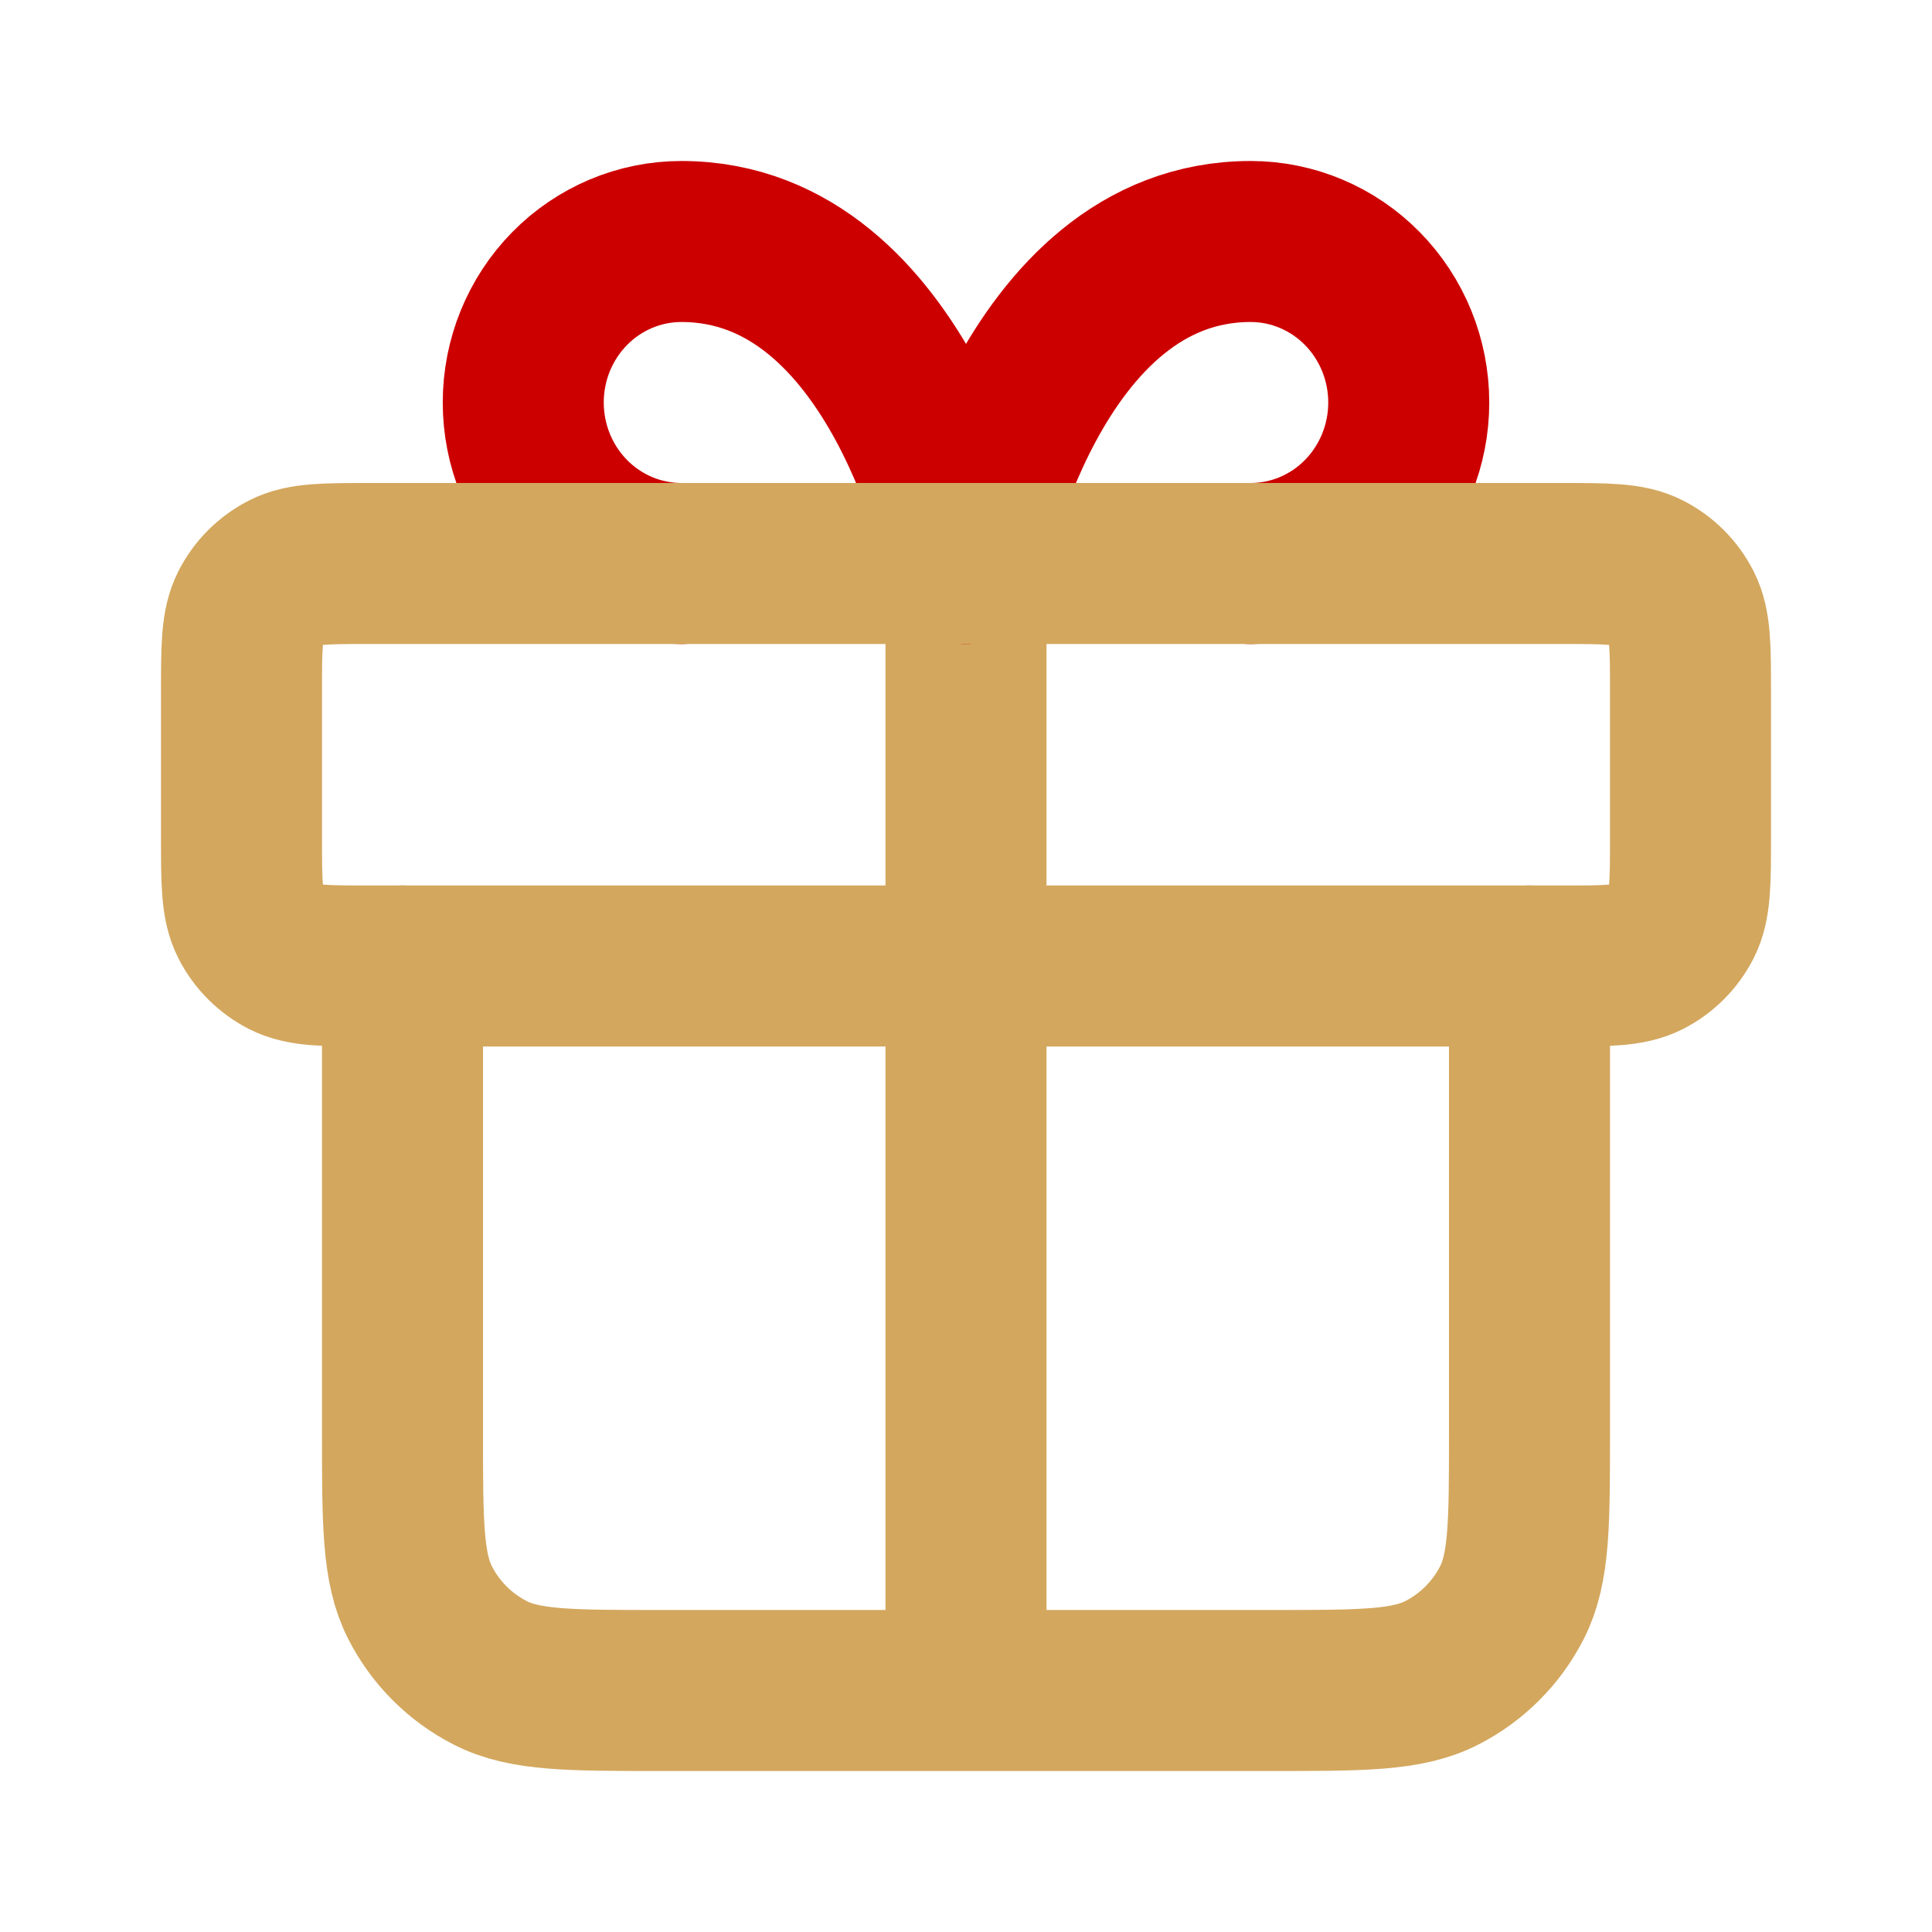 <?xml version="1.0" encoding="UTF-8" standalone="no"?><!DOCTYPE svg PUBLIC "-//W3C//DTD SVG 1.1//EN" "http://www.w3.org/Graphics/SVG/1.1/DTD/svg11.dtd"><svg width="100%" height="100%" viewBox="0 0 800 800" version="1.1" xmlns="http://www.w3.org/2000/svg" xmlns:xlink="http://www.w3.org/1999/xlink" xml:space="preserve" xmlns:serif="http://www.serif.com/" style="fill-rule:evenodd;clip-rule:evenodd;stroke-linecap:round;stroke-linejoin:round;"><path d="M400,233.333l0,166.667" style="fill:none;stroke:#d3a75e;stroke-width:66.67px;"/><path d="M400,400l0,266.667" style="fill:none;stroke:#d3a75e;stroke-width:66.67px;"/><path d="M282.143,233.333c-17.366,0 -34.02,-7.023 -46.299,-19.526c-12.279,-12.502 -19.177,-29.459 -19.177,-47.14c-0,-17.681 6.898,-34.638 19.177,-47.141c12.279,-12.502 28.933,-19.526 46.299,-19.526c91.667,0 117.857,133.333 117.857,133.333" style="fill:none;stroke:#cd0000;stroke-width:66.67px;"/><path d="M517.857,233.333c17.366,0 34.02,-7.023 46.3,-19.526c12.276,-12.502 19.176,-29.459 19.176,-47.14c0,-17.681 -6.9,-34.638 -19.176,-47.141c-12.28,-12.502 -28.934,-19.526 -46.3,-19.526c-91.667,0 -117.857,133.333 -117.857,133.333" style="fill:none;stroke:#cd0000;stroke-width:66.67px;"/><path d="M633.333,400l0,193.333c0,37.337 0,56.007 -7.266,70.267c-6.39,12.543 -16.59,22.743 -29.134,29.133c-14.26,7.267 -32.93,7.267 -70.266,7.267l-253.334,0c-37.337,0 -56.005,0 -70.266,-7.267c-12.544,-6.39 -22.743,-16.59 -29.134,-29.133c-7.266,-14.26 -7.266,-32.93 -7.266,-70.267l-0,-193.333" style="fill:none;stroke:#d3a75e;stroke-width:66.67px;"/><path d="M282.143,233.333l-128.81,0c-18.668,0 -28.002,0 -35.133,3.633c-6.272,3.196 -11.371,8.296 -14.567,14.568c-3.633,7.13 -3.633,16.464 -3.633,35.133l-0,60c-0,18.67 -0,28.003 3.633,35.133c3.196,6.273 8.295,11.37 14.567,14.567c7.131,3.633 16.465,3.633 35.133,3.633l13.334,0" style="fill:none;stroke:#d3a75e;stroke-width:66.67px;"/><path d="M633.333,400l13.334,0c18.67,0 28.003,0 35.133,-3.633c6.273,-3.197 11.37,-8.294 14.567,-14.567c3.633,-7.13 3.633,-16.463 3.633,-35.133l0,-60c0,-18.669 0,-28.003 -3.633,-35.133c-3.197,-6.272 -8.294,-11.372 -14.567,-14.568c-7.13,-3.633 -16.463,-3.633 -35.133,-3.633l-128.81,0" style="fill:none;stroke:#d3a75e;stroke-width:66.67px;"/><path d="M400,233.333l-117.857,0" style="fill:none;stroke:#d3a75e;stroke-width:66.67px;"/><path d="M400,233.333l117.857,0" style="fill:none;stroke:#d3a75e;stroke-width:66.67px;"/><path d="M166.667,400l233.333,0" style="fill:none;stroke:#d3a75e;stroke-width:66.67px;"/><path d="M400,400l233.333,0" style="fill:none;stroke:#d3a75e;stroke-width:66.67px;"/></svg>